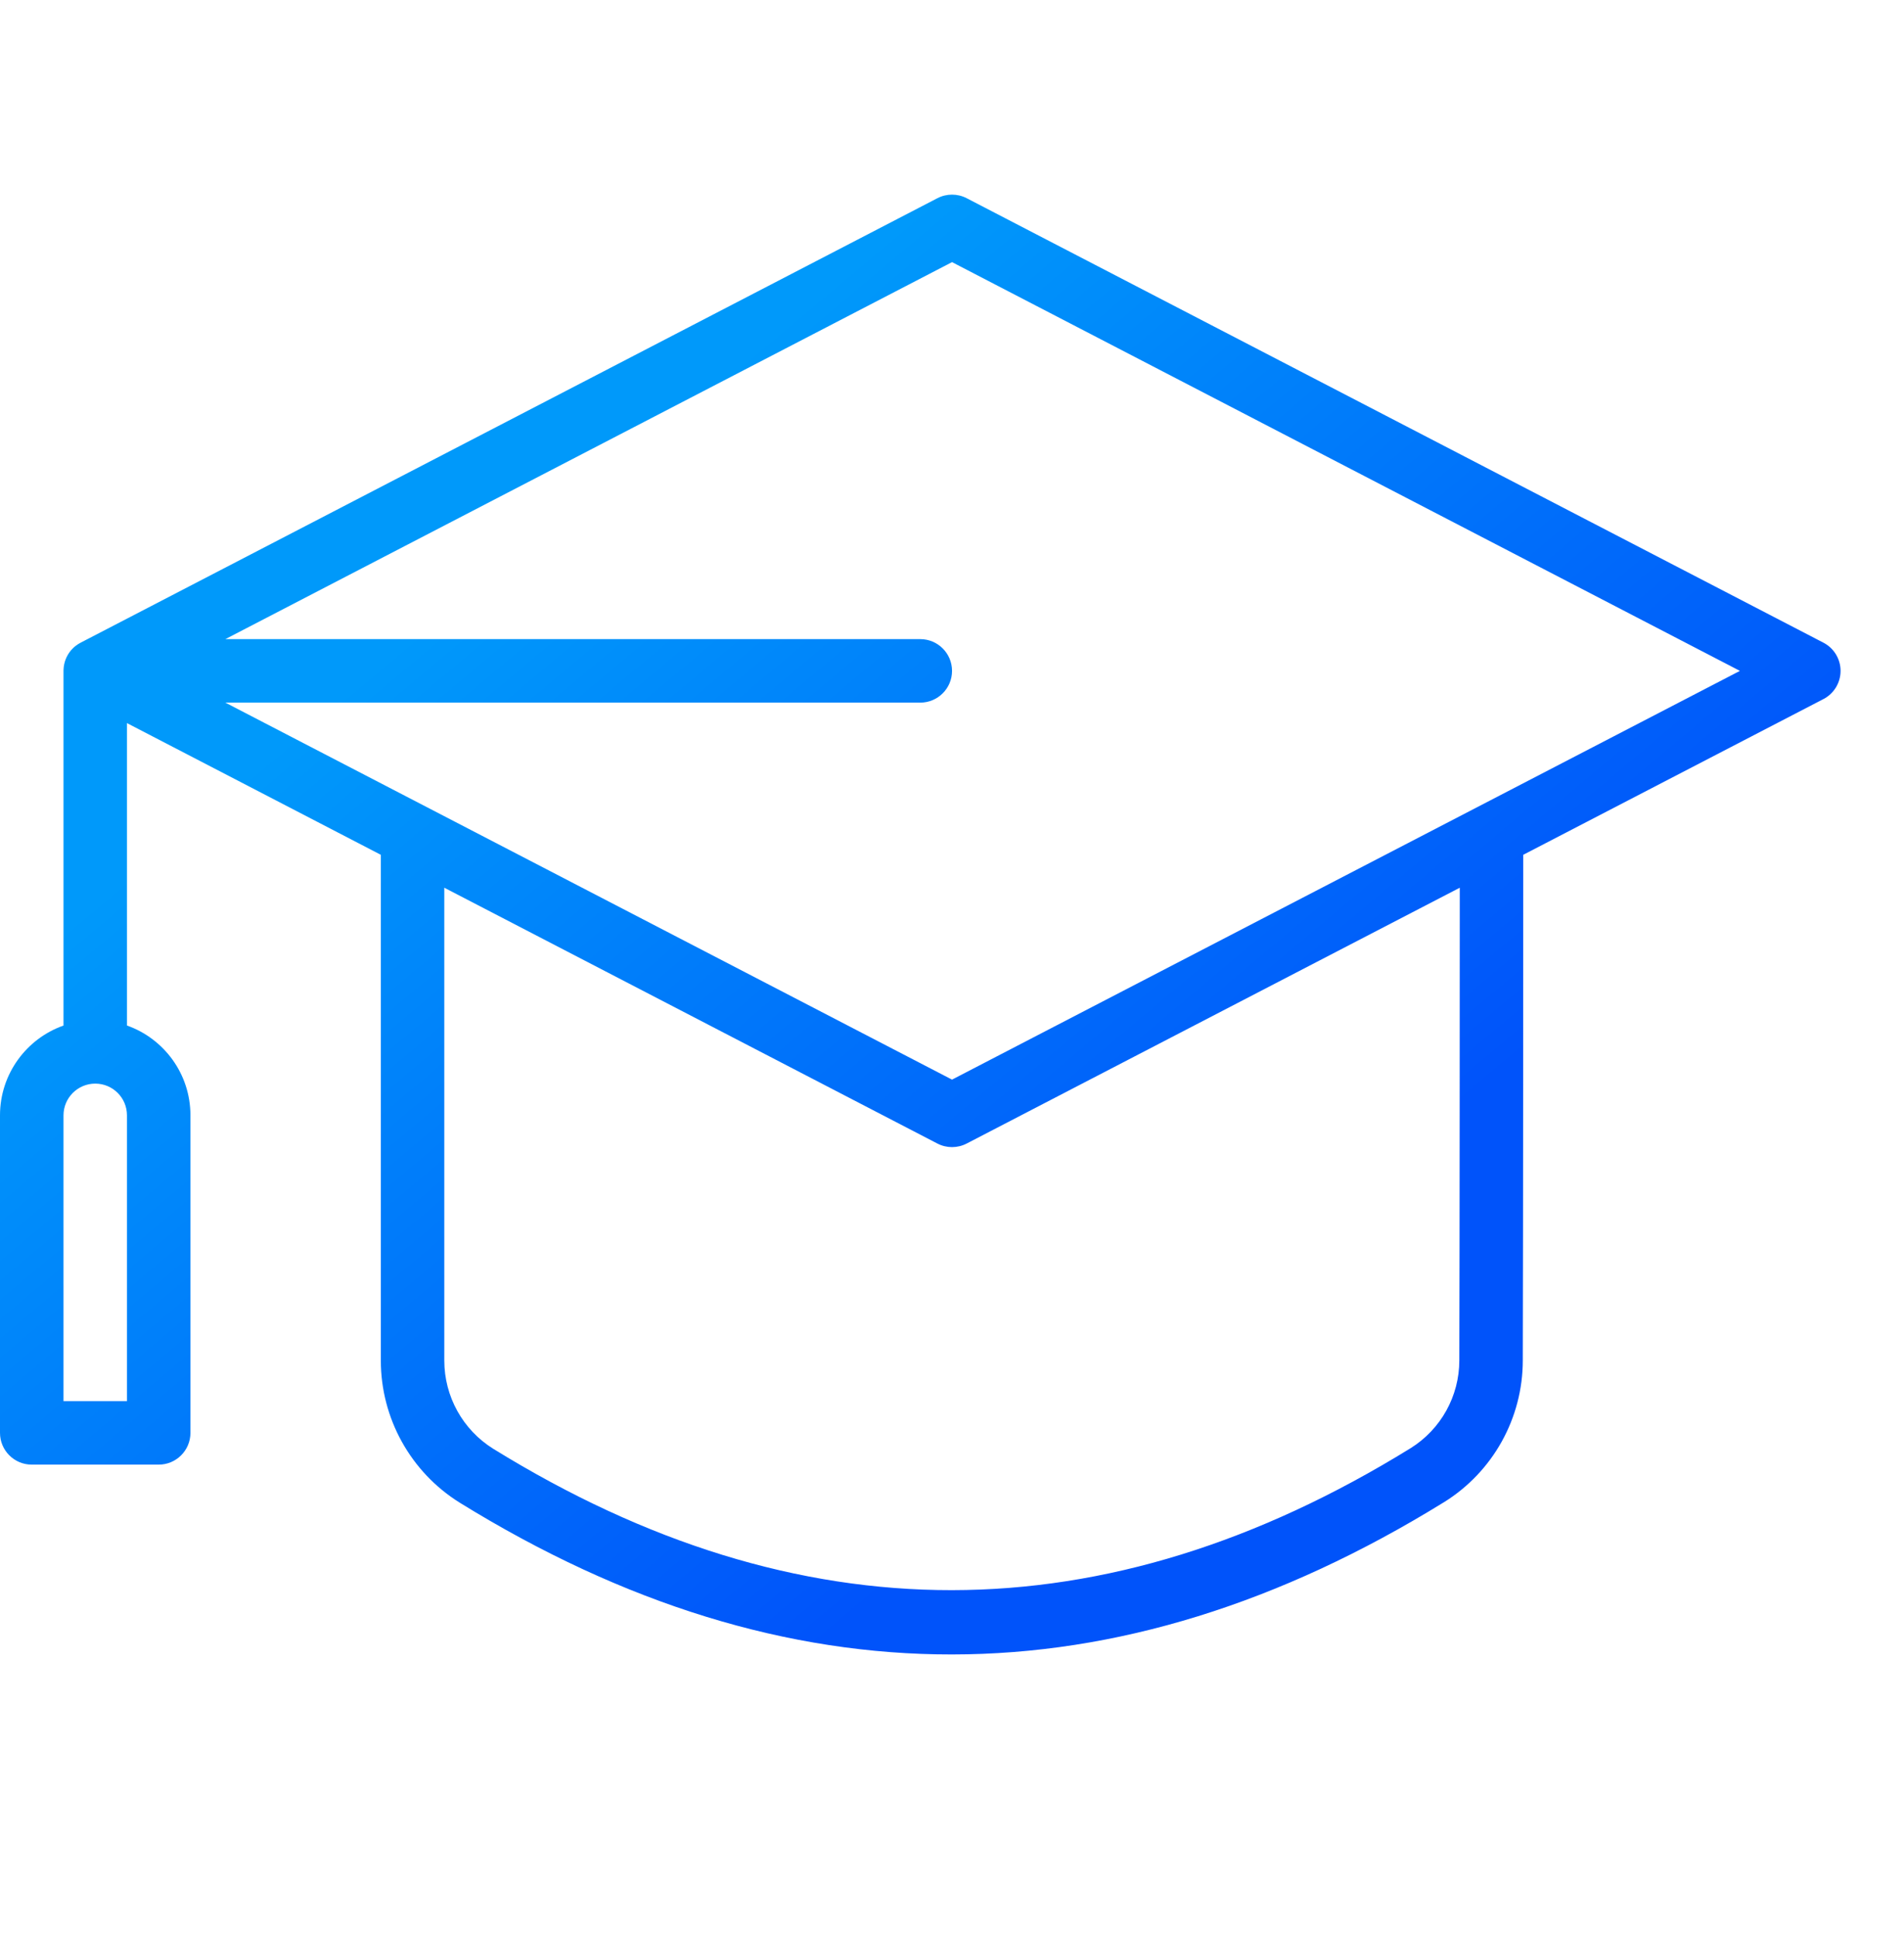 <svg width="60" height="61" viewBox="0 0 60 61" fill="none" xmlns="http://www.w3.org/2000/svg">
<g clip-path="url(#clip0_2_63)">
<g clip-path="url(#clip1_2_63)">
<path fill-rule="evenodd" clip-rule="evenodd" d="M2.558 20.233C2.495 20.264 2.436 20.302 2.381 20.345L2.366 20.357L2.341 20.378L2.329 20.389L2.309 20.407L2.284 20.433L2.268 20.449L2.252 20.467L2.244 20.475L2.233 20.488C2.095 20.653 2.01 20.864 2.002 21.094L2.001 21.114C2.001 21.119 2.001 21.125 2.001 21.13V32.301C0.835 32.712 0 33.824 0 35.13V45.13C0 45.682 0.448 46.13 1 46.13H5.001C5.553 46.13 6.001 45.682 6.001 45.13V35.128C6.001 33.822 5.166 32.711 4.001 32.3V22.775L12.001 26.923V42.852C12.001 44.672 12.94 46.364 14.485 47.327L14.488 47.329C24.831 53.716 35.166 53.694 45.501 47.315L45.503 47.314C47.048 46.355 47.987 44.665 47.987 42.847C48 38.374 48.001 28.725 48.001 26.923L57.461 22.018C57.793 21.846 58.001 21.503 58.001 21.13C58.001 20.757 57.793 20.414 57.461 20.242L30.461 6.242C30.173 6.093 29.829 6.093 29.541 6.242L2.558 20.233ZM14.001 27.96V42.852C14.001 43.981 14.582 45.031 15.54 45.629C25.181 51.582 34.815 51.56 44.449 45.614C45.405 45.02 45.987 43.974 45.987 42.847V42.844C45.998 38.937 46 31.088 46.001 27.96L30.461 36.018C30.173 36.167 29.829 36.167 29.541 36.018L14.001 27.96ZM4.001 35.128V44.13H2.001V35.13C2.001 34.578 2.449 34.13 3.001 34.13H3.002C3.554 34.13 4.001 34.577 4.001 35.128ZM7.102 20.13H29C29.553 20.13 30.001 20.578 30.001 21.13C30.001 21.682 29.553 22.13 29 22.13H7.102L30.001 34.004L54.829 21.13L30.001 8.256L7.102 20.13Z" fill="url(#paint0_linear_2_63)"/>
</g>
</g>
<defs>
<linearGradient id="paint0_linear_2_63" x1="35.001" y1="44.13" x2="14.001" y2="19.13" gradientUnits="userSpaceOnUse">
<stop stop-color="#0053FA"/>
<stop offset="1" stop-color="#0099FA"/>
</linearGradient>
<clipPath id="clip0_2_63">
<rect width="60" height="60" fill="white" transform="translate(0 0.13)"/>
</clipPath>
<clipPath id="clip1_2_63">
<rect width="60" height="60" fill="white" transform="translate(0 0.13)"/>
</clipPath>
</defs>
</svg>
